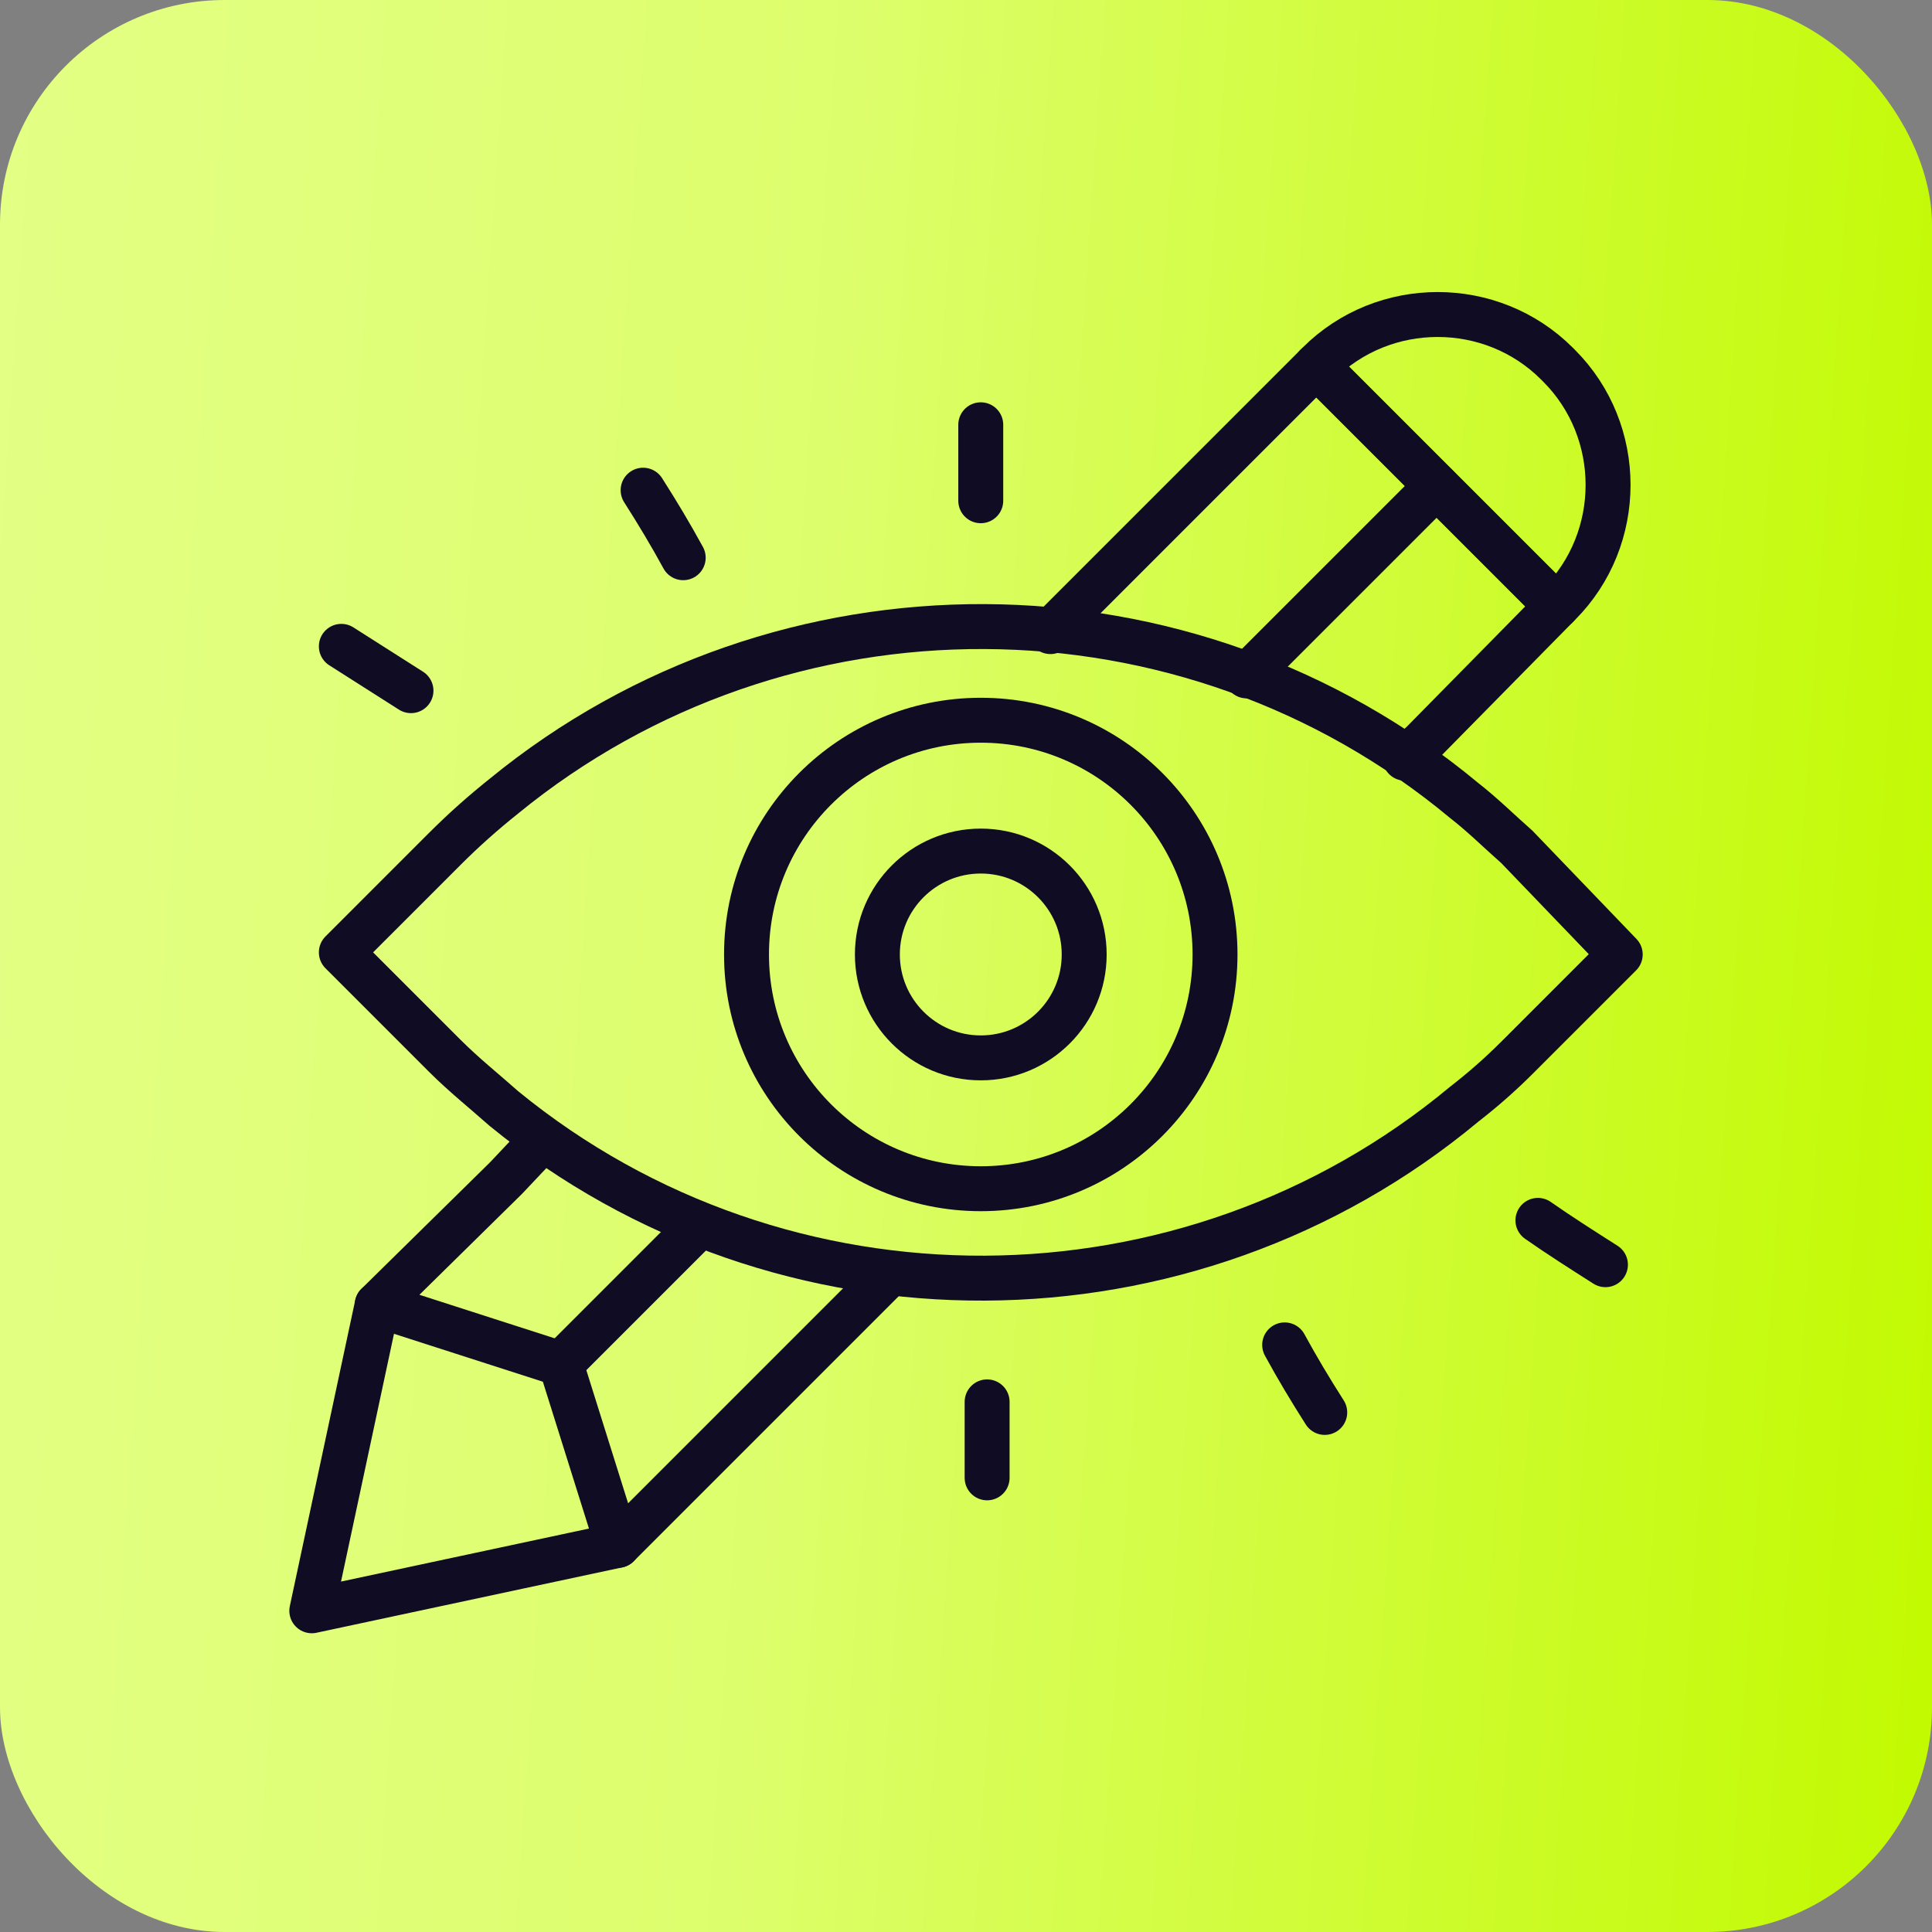 <?xml version="1.0" encoding="UTF-8"?>
<svg xmlns="http://www.w3.org/2000/svg" width="86" height="86" viewBox="0 0 86 86" fill="none">
  <rect x="0" y="0" width="86" height="86" fill="#808080" stroke="none"/>
  <rect width="86" height="86" rx="10" fill="url(#paint0_linear_1_14880)"></rect>
  <path d="M71.464 56.296C70.431 55.638 69.397 54.981 68.458 54.323" stroke="#100C23" stroke-width="2" stroke-miterlimit="10" stroke-linecap="round" stroke-linejoin="round"></path>
  <path d="M72.122 42.487L67.519 47.09C66.767 47.841 66.016 48.499 65.17 49.157C52.864 59.396 34.828 59.49 22.428 49.344C21.582 48.593 20.643 47.841 19.797 46.996L15.194 42.393L19.797 37.79C20.643 36.944 21.488 36.193 22.428 35.441C34.828 25.296 52.864 25.39 65.17 35.629C66.016 36.287 66.767 37.038 67.519 37.696L72.122 42.487Z" stroke="#100C23" stroke-width="2" stroke-miterlimit="10" stroke-linecap="round" stroke-linejoin="round"></path>
  <path d="M43.658 52.914C49.417 52.914 54.085 48.246 54.085 42.487C54.085 36.728 49.417 32.06 43.658 32.06C37.899 32.06 33.23 36.728 33.23 42.487C33.23 48.246 37.899 52.914 43.658 52.914Z" stroke="#100C23" stroke-width="2" stroke-miterlimit="10" stroke-linecap="round" stroke-linejoin="round"></path>
  <path d="M43.658 47.09C46.2 47.09 48.261 45.029 48.261 42.487C48.261 39.945 46.2 37.884 43.658 37.884C41.115 37.884 39.055 39.945 39.055 42.487C39.055 45.029 41.115 47.09 43.658 47.09Z" stroke="#100C23" stroke-width="2" stroke-miterlimit="10" stroke-linecap="round" stroke-linejoin="round"></path>
  <path d="M28.627 21.82C29.285 22.854 29.848 23.793 30.412 24.826" stroke="#100C23" stroke-width="2" stroke-miterlimit="10" stroke-linecap="round" stroke-linejoin="round"></path>
  <path d="M15.194 28.771C16.228 29.429 17.261 30.087 18.294 30.744" stroke="#100C23" stroke-width="2" stroke-miterlimit="10" stroke-linecap="round" stroke-linejoin="round"></path>
  <path d="M43.657 18.908V22.29" stroke="#100C23" stroke-width="2" stroke-miterlimit="10" stroke-linecap="round" stroke-linejoin="round"></path>
  <path d="M58.969 62.872C58.312 61.839 57.748 60.9 57.185 59.866" stroke="#100C23" stroke-width="2" stroke-miterlimit="10" stroke-linecap="round" stroke-linejoin="round"></path>
  <path d="M43.94 65.784C43.94 64.657 43.94 63.53 43.94 62.402" stroke="#100C23" stroke-width="2" stroke-miterlimit="10" stroke-linecap="round" stroke-linejoin="round"></path>
  <path d="M46.758 28.115L58.594 16.278L63.949 21.633L69.303 26.987L63.291 33.093L62.54 33.751" stroke="#100C23" stroke-width="2" stroke-miterlimit="10" stroke-linecap="round" stroke-linejoin="round"></path>
  <path d="M24.118 50.754L22.521 52.445L16.791 58.081L24.964 60.712L27.5 68.79L39.524 56.766" stroke="#100C23" stroke-width="2" stroke-miterlimit="10" stroke-linecap="round" stroke-linejoin="round"></path>
  <path d="M31.07 54.605L24.964 60.712" stroke="#100C23" stroke-width="2" stroke-miterlimit="10" stroke-linecap="round" stroke-linejoin="round"></path>
  <path d="M63.949 21.633L55.494 30.087" stroke="#100C23" stroke-width="2" stroke-miterlimit="10" stroke-linecap="round" stroke-linejoin="round"></path>
  <path d="M16.791 58.081L13.879 71.702L27.5 68.79" stroke="#100C23" stroke-width="2" stroke-miterlimit="10" stroke-linecap="round" stroke-linejoin="round"></path>
  <path d="M69.303 26.987L58.594 16.278L58.688 16.184C61.6 13.272 66.391 13.272 69.303 16.184L69.397 16.278C72.309 19.19 72.309 23.981 69.397 26.893L69.303 26.987Z" stroke="#100C23" stroke-width="2" stroke-miterlimit="10" stroke-linecap="round" stroke-linejoin="round"></path>
  <defs>
    <linearGradient id="paint0_linear_1_14880" x1="-7.43779e-07" y1="13.706" x2="89.567" y2="19.791" gradientUnits="userSpaceOnUse">
      <stop stop-color="#E3FF84"></stop>
      <stop offset="0.413" stop-color="#DDFE6C"></stop>
      <stop offset="1" stop-color="#C2FA01"></stop>
    </linearGradient>
  </defs>
</svg>

